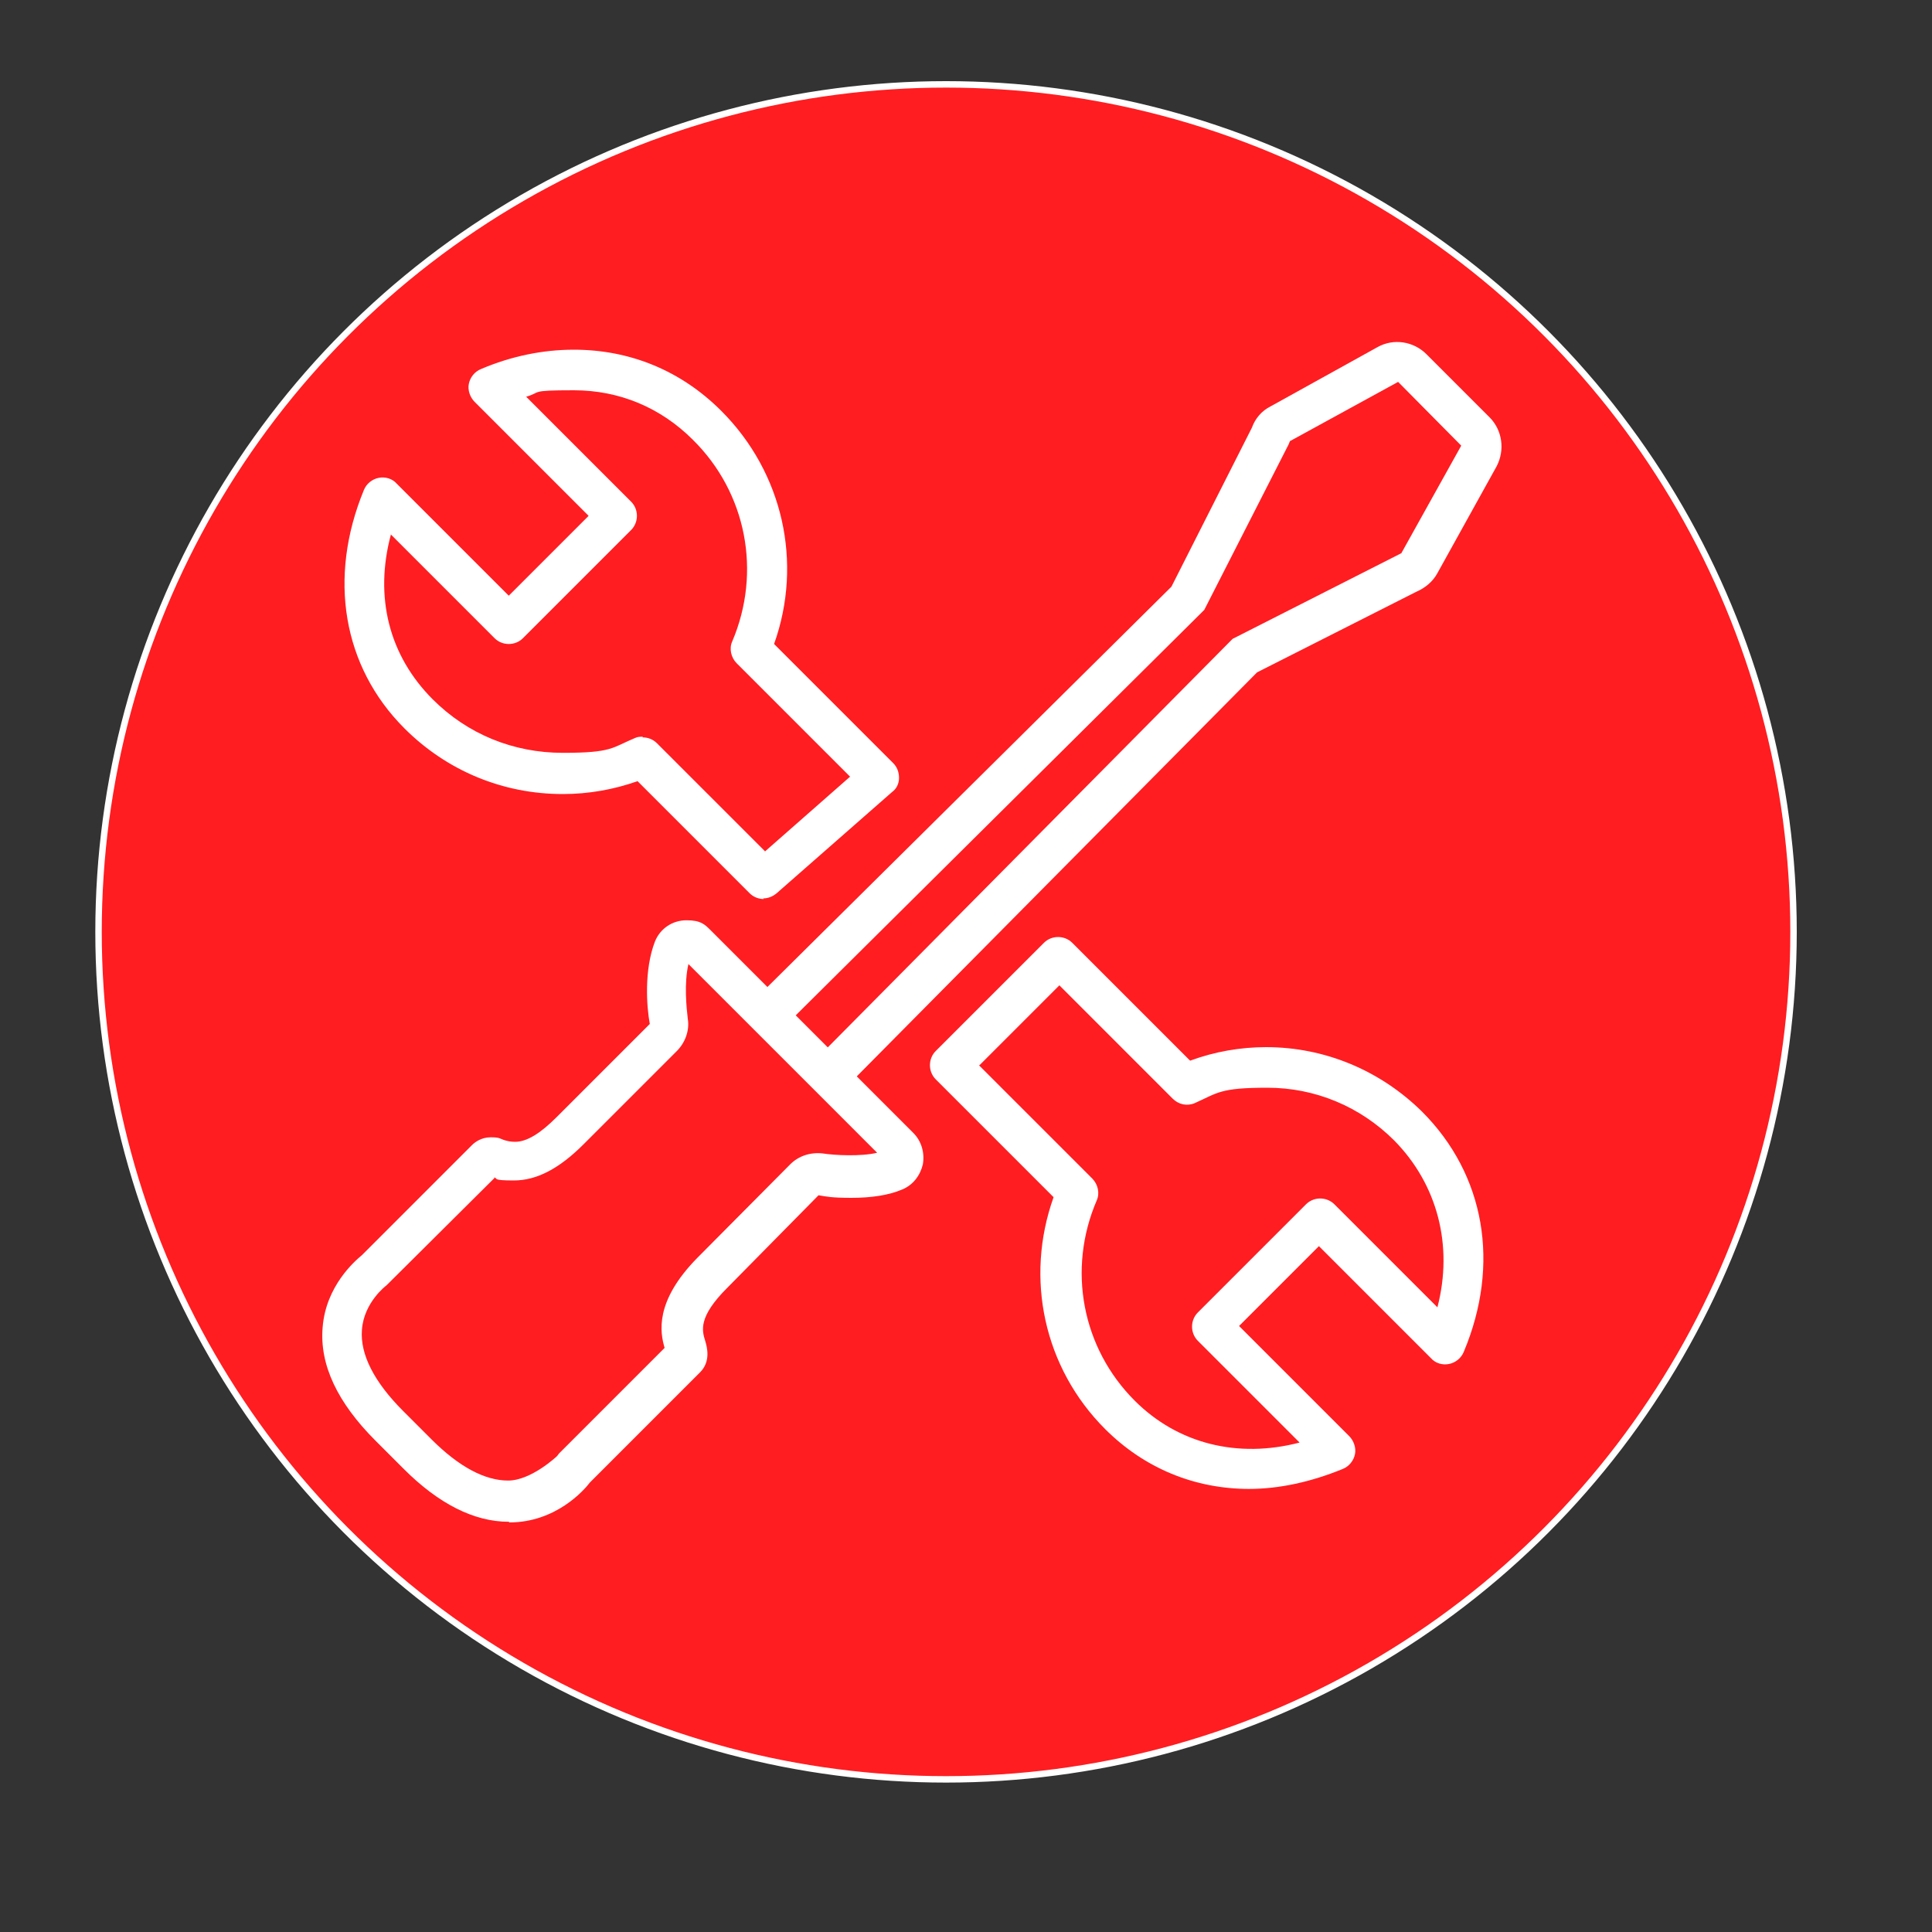 <svg xmlns="http://www.w3.org/2000/svg" id="Capa_1" data-name="Capa 1" viewBox="0 0 300 300"><rect x="0" y="0" width="300" height="300" fill="#333333" stroke="none"/><defs><style>      .cls-1 {        fill: #ff1d21;        stroke: #fff;        stroke-miterlimit: 10;      }      .cls-2 {        fill: #fff;        fill-rule: evenodd;        stroke-width: 0px;      }    </style></defs><circle class="cls-1" cx="146.9" cy="144.7" r="131.6"></circle><g><path class="cls-2" d="M79,236.3c-5.4,0-10.9-2.8-16.3-8.2l-4.4-4.4c-5.9-5.9-8.7-11.8-8.2-17.6.5-6.4,5-10.3,6.1-11.2l17.1-17.1c.5-.5,1.5-1.2,2.9-1.2s1.4.2,2,.4c.6.2,1.1.3,1.8.3,1.8,0,3.9-1.3,6.4-3.8l14.5-14.5c-.5-2.7-.9-8.4.8-12.8.8-2,2.7-3.3,4.9-3.3s2.8.6,3.8,1.6l31.4,31.4c1.3,1.3,1.8,3.1,1.5,4.9-.4,1.7-1.5,3.2-3.2,3.9-2.1.9-4.8,1.3-7.9,1.3s-3.9-.2-5.1-.4l-14.2,14.4c-4.5,4.5-3.9,6.6-3.4,8.2.3,1,.9,3.2-.8,4.9l-17.1,17.1c-.9,1.2-5.3,6.2-12.5,6.2h0ZM76.8,182.9l-16.8,16.7s-3.5,2.6-3.8,6.9c-.3,3.8,1.9,8.1,6.4,12.6l4.4,4.4c4.3,4.3,8.3,6.4,11.9,6.4s7.6-3.8,7.6-3.8l.3-.4,16.4-16.4c-.7-2.4-1.6-7.2,5.1-14l14.4-14.5c1.3-1.3,3.1-1.9,5-1.7,1.9.3,6,.5,8.5-.1l-29.3-29.3c-.7,3-.3,6.8-.1,8.5.3,1.8-.4,3.7-1.7,5l-14.5,14.5c-3.8,3.8-7.3,5.6-10.8,5.6s-2.4-.3-3.1-.5h0Z"></path><path class="cls-2" d="M130.2,169.8l-4.4-4.4,65.6-66.2,26.2-13.3,9.3-16.7-9.8-9.9-16.8,9.2-.2.5-13.1,25.7-.4.4-65.8,65.3-4.4-4.4,65.5-64.9,12.5-24.7c.5-1.4,1.5-2.6,2.9-3.3l16.6-9.2c2.5-1.4,5.6-.9,7.6,1.1l9.8,9.8c2,2,2.4,5.1,1.1,7.6l-9.2,16.6c-.7,1.3-1.9,2.3-3.3,2.9l-24.7,12.5-64.9,65.5"></path><path class="cls-2" d="M118.6,139.6c-.8,0-1.6-.3-2.2-.9l-17.4-17.4c-3.7,1.3-7.6,2-11.6,2-9.3,0-18-3.6-24.6-10.2-9.6-9.6-11.9-23.4-6.3-37,.4-1,1.3-1.7,2.3-1.9,1-.2,2.1.1,2.8.9l17.4,17.4,12.4-12.4-17.7-17.7c-.7-.7-1.1-1.8-.9-2.8.2-1,.9-1.9,1.9-2.3,4.7-2,9.6-3,14.4-3,8.8,0,16.7,3.3,22.9,9.5,9.6,9.6,12.7,23.6,8.2,36.2l18.5,18.5c.6.6.9,1.4.9,2.3,0,.9-.4,1.7-1.1,2.2l-17.9,15.7c-.6.5-1.3.8-2.1.8h0ZM99.8,114.5c.8,0,1.6.3,2.2.9l16.8,16.8,13.2-11.6-17.6-17.6c-.9-.9-1.2-2.3-.7-3.4,4.6-10.8,2.2-23.1-6.1-31.3-5-5-11.4-7.7-18.5-7.7s-4.9.3-7.4,1l16.3,16.3c1.2,1.2,1.2,3.2,0,4.4l-16.8,16.8c-1.2,1.2-3.2,1.2-4.4,0l-16.1-16.1c-2.6,9.7-.3,18.8,6.5,25.6,5.4,5.4,12.5,8.3,20.2,8.3s7.6-.8,11.2-2.3c.4-.2.8-.2,1.2-.2h0Z"></path><path class="cls-2" d="M194,231.2c-8.5,0-16.3-3.2-22.4-9.3-9.5-9.5-12.5-23.4-8-36l-18.3-18.3c-1.2-1.2-1.2-3.2,0-4.4l16.8-16.8c1.2-1.2,3.2-1.2,4.4,0l18.3,18.3c3.8-1.4,7.8-2.1,11.8-2.1,9.1,0,17.7,3.6,24.2,10,9.8,9.8,12.2,23.7,6.5,37.3-.4,1-1.3,1.7-2.3,1.9-1,.2-2.1-.1-2.8-.9l-17.4-17.4-12.4,12.4,17.1,17.1c.7.7,1.1,1.8.9,2.8-.2,1-.9,1.9-1.9,2.3-4.9,2-9.8,3.1-14.6,3.1h0ZM152,165.4l17.6,17.6c.9.9,1.2,2.3.7,3.4-4.6,10.7-2.3,22.9,5.9,31.1,6.7,6.7,16,9,25.6,6.5l-15.8-15.8c-.6-.6-.9-1.4-.9-2.2s.3-1.6.9-2.2l16.8-16.8c1.2-1.2,3.2-1.2,4.4,0l16,16c2.5-9.6,0-19.1-6.7-25.9-5.3-5.3-12.3-8.2-19.7-8.2s-7.7.8-11.3,2.4c-1.2.5-2.5.2-3.4-.7l-17.6-17.6-12.4,12.4h0Z"></path></g></svg>